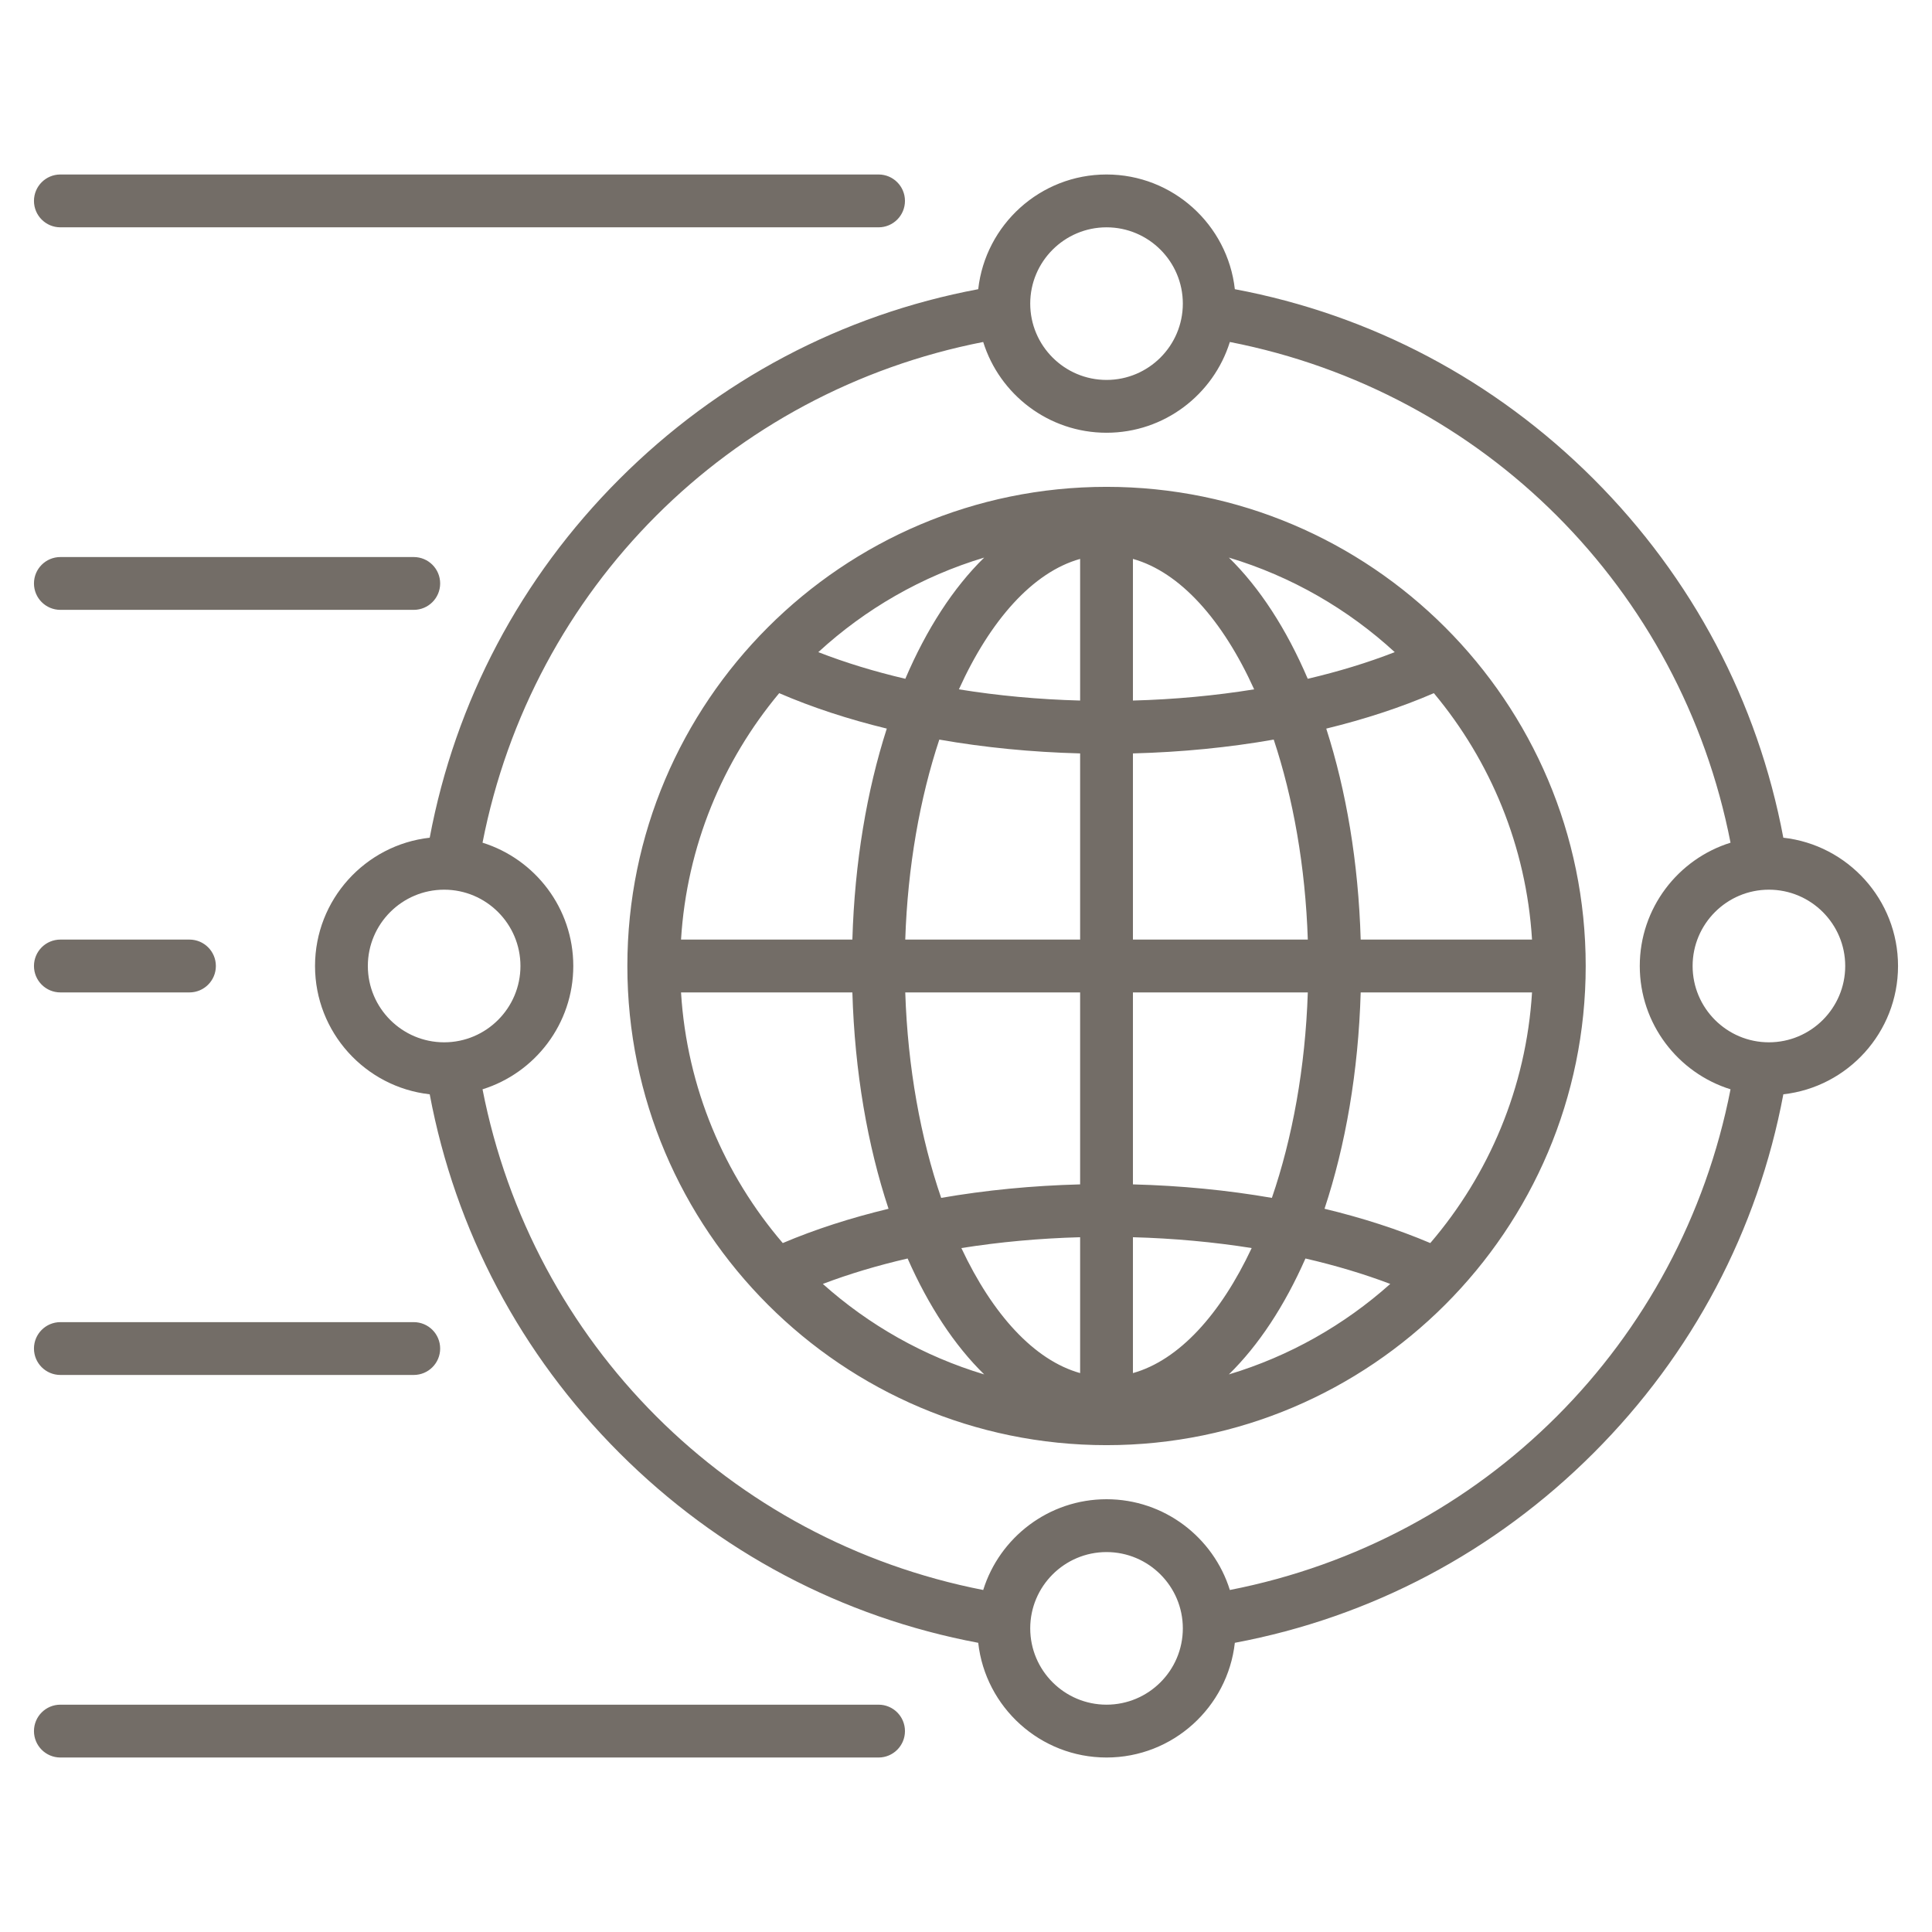 <svg width="86" height="86" viewBox="0 0 86 86" fill="none" xmlns="http://www.w3.org/2000/svg">
<g clip-path="url(#clip0_6_2014)">
<path d="M1.512 43C1.512 42.35 2.038 41.824 2.688 41.824H8.433C9.083 41.824 9.609 42.35 9.609 43C9.609 43.649 9.083 44.176 8.433 44.176H2.688C2.038 44.176 1.512 43.649 1.512 43ZM2.688 10.119H39.108C39.757 10.119 40.283 9.592 40.283 8.943C40.283 8.293 39.757 7.767 39.108 7.767H2.688C2.038 7.767 1.512 8.293 1.512 8.943C1.512 9.592 2.038 10.119 2.688 10.119ZM2.688 61.204H18.417C19.067 61.204 19.593 60.678 19.593 60.028C19.593 59.379 19.067 58.853 18.417 58.853H2.688C2.038 58.853 1.512 59.379 1.512 60.028C1.512 60.678 2.038 61.204 2.688 61.204ZM2.688 27.147H18.417C19.067 27.147 19.593 26.621 19.593 25.971C19.593 25.322 19.067 24.796 18.417 24.796H2.688C2.038 24.796 1.512 25.322 1.512 25.971C1.512 26.621 2.038 27.147 2.688 27.147ZM39.108 75.881H2.688C2.038 75.881 1.512 76.407 1.512 77.057C1.512 77.706 2.038 78.233 2.688 78.233H39.108C39.757 78.233 40.283 77.706 40.283 77.057C40.283 76.407 39.757 75.881 39.108 75.881ZM70.585 43C70.585 54.761 61.017 64.329 49.256 64.329C37.495 64.329 27.926 54.761 27.926 43C27.926 31.239 37.495 21.671 49.255 21.671C61.016 21.671 70.585 31.239 70.585 43ZM68.196 44.176H60.569C60.465 47.715 59.892 50.991 58.959 53.806C60.642 54.212 62.225 54.721 63.667 55.333C66.273 52.292 67.935 48.421 68.196 44.176ZM34.844 55.333C36.286 54.721 37.869 54.212 39.552 53.807C38.618 50.991 38.046 47.715 37.942 44.176H30.315C30.576 48.421 32.238 52.293 34.844 55.333ZM30.315 41.824H37.942C38.043 38.384 38.587 35.194 39.474 32.432C37.759 32.015 36.148 31.488 34.685 30.855C32.17 33.867 30.571 37.666 30.315 41.824ZM48.08 24.879C45.978 25.467 44.081 27.603 42.684 30.685C44.409 30.965 46.219 31.134 48.08 31.184V24.879ZM41.812 32.922C40.949 35.522 40.403 38.573 40.296 41.824H48.08V33.537C45.917 33.481 43.81 33.273 41.812 32.922ZM40.296 44.176C40.406 47.529 40.984 50.67 41.895 53.322C43.87 52.979 45.949 52.776 48.08 52.721V44.176H40.296ZM42.794 55.556C44.181 58.508 46.033 60.548 48.08 61.121V55.073C46.261 55.123 44.487 55.286 42.794 55.556ZM50.431 61.121C52.477 60.548 54.331 58.508 55.717 55.555C54.024 55.286 52.251 55.123 50.431 55.073V61.121ZM56.616 53.322C57.527 50.669 58.105 47.529 58.215 44.176H50.431V52.721C52.562 52.776 54.641 52.979 56.616 53.322ZM58.215 41.824C58.108 38.573 57.562 35.522 56.698 32.922C54.7 33.273 52.594 33.481 50.431 33.537V41.824H58.215ZM55.827 30.685C54.43 27.603 52.533 25.467 50.431 24.879V31.184C52.292 31.134 54.102 30.964 55.827 30.685ZM58.212 30.215C59.585 29.893 60.884 29.497 62.085 29.029C59.998 27.111 57.483 25.655 54.701 24.82C56.072 26.16 57.265 28 58.212 30.215ZM43.81 24.82C41.028 25.655 38.513 27.111 36.426 29.029C37.627 29.497 38.926 29.893 40.299 30.215C41.246 28 42.438 26.16 43.81 24.82ZM36.627 57.152C38.673 58.98 41.116 60.372 43.81 61.18C42.487 59.887 41.331 58.129 40.401 56.02C39.067 56.328 37.801 56.706 36.627 57.152ZM54.701 61.18C57.395 60.372 59.838 58.98 61.885 57.152C60.71 56.706 59.444 56.328 58.11 56.02C57.18 58.129 56.023 59.887 54.701 61.18ZM68.196 41.824C67.94 37.666 66.341 33.867 63.826 30.855C62.363 31.488 60.752 32.015 59.036 32.433C59.924 35.194 60.468 38.384 60.569 41.824H68.196ZM79.383 48.711C78.243 54.774 75.337 60.278 70.935 64.679C66.534 69.081 61.03 71.988 54.967 73.127C54.646 75.995 52.208 78.233 49.256 78.233C46.303 78.233 43.865 75.995 43.544 73.127C37.481 71.988 31.978 69.081 27.576 64.679C23.174 60.278 20.268 54.774 19.128 48.711C16.26 48.391 14.023 45.952 14.023 43C14.023 40.047 16.26 37.609 19.128 37.289C20.267 31.226 23.174 25.722 27.576 21.32C31.977 16.919 37.481 14.012 43.544 12.873C43.865 10.005 46.303 7.767 49.255 7.767C52.208 7.767 54.646 10.005 54.967 12.873C61.03 14.012 66.533 16.919 70.935 21.32C75.337 25.722 78.243 31.226 79.382 37.289C82.251 37.609 84.488 40.047 84.488 43C84.488 45.952 82.251 48.391 79.383 48.711ZM45.859 13.515C45.859 15.388 47.383 16.912 49.256 16.912C51.129 16.912 52.652 15.388 52.652 13.515C52.652 11.642 51.129 10.119 49.256 10.119C47.383 10.119 45.859 11.642 45.859 13.515ZM19.771 46.397C21.644 46.397 23.167 44.873 23.167 43C23.167 41.127 21.644 39.603 19.771 39.603C17.898 39.603 16.374 41.127 16.374 43C16.374 44.873 17.898 46.397 19.771 46.397ZM52.652 72.484C52.652 70.612 51.129 69.088 49.255 69.088C47.383 69.088 45.859 70.611 45.859 72.484C45.859 74.358 47.383 75.881 49.255 75.881C51.129 75.881 52.652 74.358 52.652 72.484ZM77.032 48.489C74.694 47.76 72.992 45.575 72.992 43C72.992 40.425 74.694 38.24 77.032 37.511C74.821 26.202 66.053 17.434 54.745 15.223C54.016 17.561 51.831 19.263 49.255 19.263C46.68 19.263 44.495 17.561 43.766 15.223C32.457 17.434 23.69 26.202 21.479 37.511C23.817 38.24 25.519 40.425 25.519 43C25.519 45.575 23.817 47.76 21.479 48.489C23.69 59.798 32.458 68.566 43.766 70.776C44.495 68.438 46.681 66.736 49.256 66.736C51.831 66.736 54.016 68.438 54.745 70.776C66.054 68.566 74.821 59.798 77.032 48.489ZM82.137 43C82.137 41.127 80.613 39.603 78.74 39.603C76.867 39.603 75.344 41.127 75.344 43C75.344 44.873 76.867 46.397 78.74 46.397C80.613 46.397 82.137 44.873 82.137 43Z" fill="#736D67"/>
</g>
<defs>
<clipPath id="clip0_6_2014">
<rect width="86" height="86" fill="white"/>
</clipPath>
</defs>
</svg>

